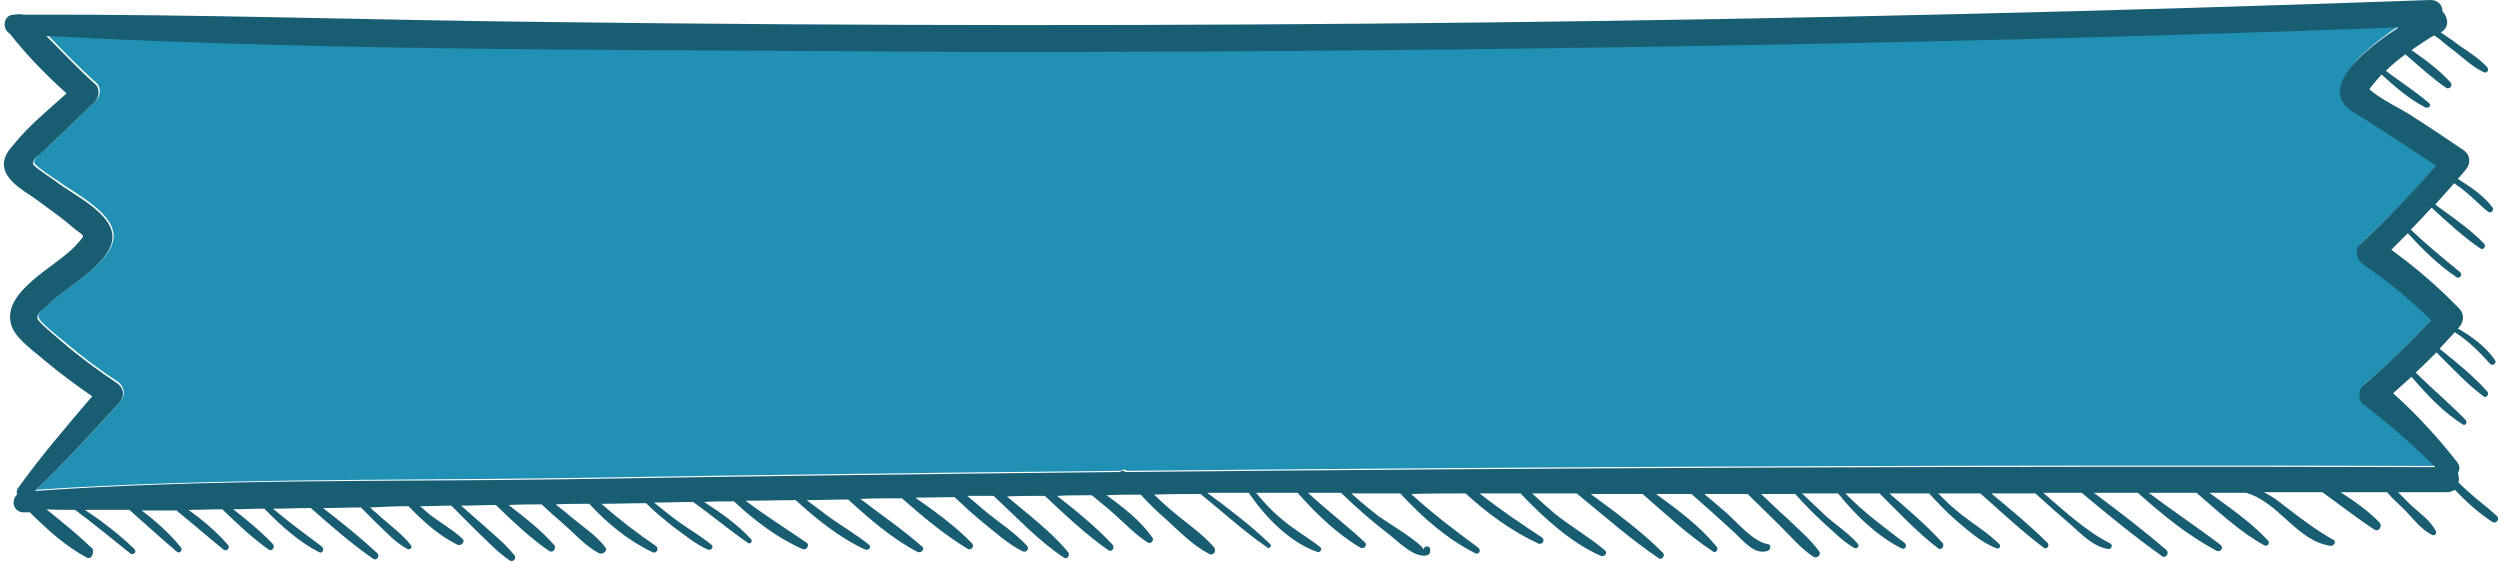 <?xml version="1.0" encoding="UTF-8" standalone="no"?><svg xmlns="http://www.w3.org/2000/svg" xmlns:xlink="http://www.w3.org/1999/xlink" fill="#000000" height="92.1" preserveAspectRatio="xMidYMid meet" version="1" viewBox="44.7 203.6 409.4 92.1" width="409.4" zoomAndPan="magnify"><g id="change1_1"><path d="M432.6,223.2c3.7,2.4,7.4,4.9,11.2,7.3c-3.8,4.5-7.9,8.7-12.3,12.8c-1.1,1-0.7,2.7,0.4,3.4 c3.9,2.7,7.6,5.8,11.1,9.1c-3.5,3.8-7.1,7.4-11.1,10.7c-0.8,0.7-0.9,2.4,0,3.1c4.1,3.2,8.1,6.6,11.8,10.3 c-71.5-0.2-143,0.1-214.5,0.8c-0.3-0.3-0.7-0.2-0.9,0c-30.7,0.3-61.3,0.7-92,1.2c-28.5,0.4-57.3,0-85.7,1.9 c4.8-4.5,9.3-9.5,13.8-14.4c0.9-1,0.7-2.5-0.4-3.3c-3.1-2-6-4.2-8.8-6.6c-0.5-0.4-4.2-3.3-4.2-4c-0.1-1,1.2-1.6,1.8-2.2 c2.7-2.7,10.2-6.6,10.5-10.8c0.3-4-6.5-7.3-9-9.2c-0.6-0.4-4-2.6-4-3.1c0-1,1.3-1.7,2.1-2.4l8-7.7c0.8-0.8,0.9-2.3,0-3 c-2.8-2.5-5.3-5.1-7.9-7.8c49.6,2.7,99.5,2.2,149,2.3c51.5,0.1,102.9-0.4,154.4-1.6c27.3-0.6,54.7-1.4,82-2.4 c-4.5,3-10,7.3-9.6,10.9C428.3,221,431.1,222.2,432.6,223.2z" fill="#2091b4"/></g><g id="change2_1"><path d="M52.3,209.5c2.6,2.6,5.1,5.3,7.9,7.8c0.9,0.7,0.8,2.2,0,3l-8,7.7c-0.7,0.7-2.1,1.4-2.1,2.4 c0,0.5,3.4,2.6,4,3.1c2.6,2,9.4,5.2,9,9.2c-0.3,4.2-7.9,8.1-10.5,10.8c-0.6,0.6-1.8,1.2-1.8,2.2c0.1,0.7,3.7,3.5,4.2,4 c2.8,2.4,5.8,4.6,8.8,6.6c1.2,0.8,1.4,2.3,0.4,3.3c-4.5,4.9-8.9,9.8-13.8,14.4c28.5-2,57.2-1.5,85.7-1.9c30.7-0.5,61.3-0.9,92-1.2 c0.2-0.2,0.6-0.3,0.9,0c71.5-0.7,143-1,214.5-0.8c-3.7-3.7-7.6-7.1-11.8-10.3c-0.9-0.7-0.8-2.4,0-3.1c3.9-3.3,7.6-6.9,11.1-10.7 c-3.4-3.3-7.1-6.4-11.1-9.1c-1.1-0.8-1.5-2.4-0.4-3.4c4.3-4,8.4-8.3,12.3-12.8c-3.7-2.4-7.4-4.9-11.2-7.3c-1.6-1-4.3-2.2-4.5-4.4 c-0.4-3.6,5.1-8,9.6-10.9c-27.3,1-54.7,1.8-82,2.4c-51.4,1.1-102.9,1.7-154.4,1.6C151.8,211.7,101.9,212.1,52.3,209.5z M58.9,294.9 c-3.4-1.8-6.5-4.6-9.3-7.4c-0.3,0-0.7,0-1.1,0c-1.7-0.1-2-2-1-2.9c-0.1-0.3-0.1-0.6,0.1-1c3.8-5.3,8-10.2,12.2-15.1 c-2.6-1.8-5.2-3.7-7.7-5.8c-1.7-1.5-4.7-3.5-5.5-5.7c-1.9-5.6,7.3-9.7,10.4-13.1c1.9-2.1,1.6-1.4-0.3-3c-1.7-1.5-3.7-2.9-5.6-4.3 c-1.8-1.4-5.2-3-5.7-5.5c-0.3-1.6,0.6-2.8,1.6-3.9c2.4-3,5.6-5.6,8.6-8.3c-3.3-3-6.5-6.2-9.3-9.8c-1.3-0.7-1.1-3.1,0.7-3.1 c0.1,0,0.1,0,0.2,0c0.4-0.1,0.8-0.1,1.3,0c28.5-0.1,57,0.9,85.5,1.2c102.9,1.3,205.8,0.1,308.7-3.6c1.3,0,2,0.9,2,1.9 c0.9,0.9,1.2,2.6-0.3,3.4c0,0,0,0,0,0c1.2,0.8,2.3,1.6,3.4,2.4c1.5,1,3,2,4.2,3.3c0.4,0.5-0.1,1.1-0.6,0.8c-1.7-0.8-3.2-2.2-4.7-3.4 c-0.8-0.6-1.6-1.2-2.4-1.9c-0.1-0.1-0.5-0.4-1-0.7c-1.2,0.7-2.4,1.5-3.7,2.4c2.3,1.6,4.6,3.3,6.4,5.3c0.4,0.4-0.1,1.2-0.7,0.9 c-2.3-1.6-4.5-3.6-6.7-5.5c-1.1,0.8-2.2,1.7-3.2,2.7c2.4,1.8,4.9,3.4,7.1,5.3c0.4,0.4-0.1,0.9-0.6,0.7c-2.6-1.3-5-3.4-7.2-5.4 c-0.7,0.8-1.4,1.6-2,2.4c1.8,1.7,5.8,3.5,7.3,4.6c2.7,1.7,5.3,3.5,8,5.3c1.3,0.8,1.4,2.3,0.4,3.4c-0.4,0.5-0.8,0.9-1.2,1.4 c2.1,1.3,4.3,2.8,5.7,4.7c0.3,0.4-0.3,1-0.7,0.7c-1.2-0.9-2.3-2.1-3.5-3.1c-0.7-0.6-1.4-1.1-2.1-1.6c-1,1.2-2.1,2.3-3.1,3.5 c2.7,2,5.7,4,8,6.4c0.4,0.4-0.1,1.1-0.6,0.8c-2.8-1.9-5.4-4.3-8-6.7c-1.1,1.2-2.2,2.4-3.4,3.6c2.6,2.5,5.3,4.7,8.1,7 c0.4,0.4-0.1,1.1-0.6,0.8c-3-2-5.6-4.6-8-7.2c-0.9,0.9-1.8,1.8-2.7,2.7c4,2.9,7.7,6.1,11.1,9.6c0.9,0.9,0.8,2.2,0,3.1 c-0.1,0.1-0.1,0.1-0.2,0.2c2.3,1.3,4.6,3,6.1,5.2c0.3,0.5-0.4,1-0.8,0.6c-1.8-2-3.6-3.8-5.8-5.2c-0.8,0.9-1.7,1.8-2.5,2.7 c2.7,2.2,5.5,4.4,7.8,7c0.4,0.4-0.1,1.2-0.6,0.8c-2.8-2.1-5.2-4.7-7.7-7.2c-1.1,1.1-2.2,2.2-3.4,3.3c2.7,2.7,5.6,5.1,8.2,7.8 c0.3,0.4-0.1,1-0.5,0.7c-3.2-2-5.9-4.9-8.4-7.8c-1,0.9-2,1.8-3,2.7c3.8,3.4,7.3,7.2,10.5,11.3c0.5,0.6,0.4,1.3,0.1,1.8 c0.2,0.5,0.2,1,0.1,1.5c0.5,0.5,1,1,1.6,1.5c1.5,1.4,3.2,2.6,4.7,4c0.5,0.5-0.1,1.3-0.7,1c-2.2-1.4-4.3-3.3-6.2-5.3 c-0.3,0.2-0.7,0.4-1.3,0.4c-2.7,0-5.4,0-8,0c0.7,0.7,1.4,1.4,2.1,2.1c1.4,1.3,3.3,2.6,4.1,4.3c0.2,0.4-0.2,0.8-0.6,0.6 c-1.7-0.8-3.1-2.6-4.4-4c-1-1-2.1-1.9-3-3c-2.5,0-5,0-7.6,0c2.3,1.5,4.6,3.1,6.4,5c0.5,0.6-0.2,1.6-0.9,1.1 c-2.9-1.9-5.7-4.1-8.5-6.1c-3.2,0-6.4,0-9.6,0c1.3,0.6,2.5,1.5,3.6,2.4c2.6,2,5,3.8,7.8,5.4c0.6,0.3,0.1,1-0.4,1 c-5.6-0.8-8.5-7.2-13.9-8.7c-2,0-4,0-6,0c3.3,2.4,6.8,4.8,9.6,7.8c0.4,0.4-0.1,1.1-0.6,0.8c-4-2.2-7.6-5.6-11.1-8.6 c-2.6,0-5.2,0-7.8,0c3.8,2.9,7.9,5.6,11.7,8.5c0.6,0.4,0.1,1.3-0.6,1c-4.7-2.5-9-6-12.9-9.5c-2.4,0-4.8,0-7.2,0 c4,3,8.1,6.1,11.9,9.4c0.5,0.5-0.2,1.4-0.7,1c-4.5-3.2-8.9-6.8-13.2-10.4c-2.1,0-4.2,0-6.3,0c3.5,3,7,6.3,11,8.3 c0.5,0.3,0.1,1-0.4,0.9c-2.4-0.4-4.2-2.3-6-3.9c-2-1.7-4-3.5-5.9-5.2c-2.4,0-4.8,0-7.2,0c3.1,2.6,6.3,5.2,9.2,8.1 c0.4,0.4-0.1,1.2-0.6,0.8c-3.6-2.7-7-5.9-10.4-8.9c-2.3,0-4.6,0-6.9,0c1,1,1.9,1.9,3,2.8c2.2,1.9,4.9,3.4,7,5.5 c0.3,0.3,0,0.9-0.4,0.7c-2.5-0.9-4.8-3-6.8-4.7c-1.5-1.3-2.9-2.8-4.3-4.3c-1,0-2,0-3,0c-1.2,0-2.3,0-3.5,0c3,2.6,6.1,5.2,8.7,8.1 c0.4,0.4-0.1,1.3-0.7,0.9c-3.4-2.6-6.5-5.9-9.6-9c-1.9,0-3.7,0-5.6,0c3,3.1,6.3,5.5,9.7,8.1c0.5,0.4,0.1,1.2-0.5,0.9 c-4-2-7.6-5.5-10.4-9c-1.9,0-3.9,0-5.9,0c1.3,1.2,2.6,2.5,3.9,3.7c1.7,1.5,3.7,2.8,5.2,4.5c0.4,0.4-0.1,1-0.6,0.7 c-1.9-1.1-3.5-2.8-5.1-4.2c-1.6-1.5-3.1-3-4.5-4.6c-1.9,0-3.7,0-5.6,0c1.5,1.4,2.9,2.8,4.4,4.1c1.7,1.7,3.7,3.3,5.1,5.3 c0.4,0.5-0.3,1.2-0.9,0.9c-2-1.3-3.7-3.3-5.4-5c-1.8-1.8-3.6-3.5-5.4-5.3c-2.4,0-4.7,0-7.1,0c1.1,0.9,2.2,1.9,3.3,2.8 c1.9,1.6,4.6,5,7.1,5.4c0.6,0.1,0.5,0.9,0,1.1c-2.3,0.8-4.2-1.9-5.8-3.3c-2.2-2-4.4-4-6.7-6c-1.9,0-3.8,0-5.8,0 c3.6,2.6,7.2,5.3,9.9,8.6c0.4,0.4-0.1,1.2-0.6,0.8c-4.1-2.7-7.8-6.2-11.5-9.4c-2.8,0-5.7,0-8.5,0c4.1,3,8.3,6.1,11.8,9.6 c0.5,0.5-0.2,1.3-0.7,0.9c-4.7-3.2-9-7-13.4-10.6c-2.4,0-4.9,0-7.3,0c1.2,1.1,2.4,2.2,3.7,3.3c2.6,2.1,5.6,3.8,8.2,6 c0.6,0.5-0.2,1.2-0.7,0.9c-4.8-2.1-9.3-6.2-13.1-10.2c-2.2,0-4.5,0-6.7,0c3.3,2.6,6.7,4.9,10.2,7.2c0.6,0.4,0.1,1.3-0.6,1 c-4.3-2-8.3-4.9-11.9-8.2c-3,0-5.9,0-8.9,0.1c3.5,3.2,7.2,6,11,8.8c0.5,0.4,0.1,1.2-0.5,0.9c-4.6-2.3-8.7-5.9-12.3-9.8 c-2.7,0-5.3,0-8,0c1.4,1.3,2.9,2.5,4.4,3.7c0.8,0.6,7.4,4.6,7.4,5.5c0.1-0.7,1.1-0.7,1.1,0c0,0.1,0,0.2,0,0.3c0,0.3-0.2,0.5-0.4,0.6 c-2.1,0.7-5-2.4-6.6-3.6c-2.6-2-5.1-4.2-7.6-6.6c-1.8,0-3.6,0-5.4,0c3,2.8,6.3,5.3,9.3,8.1c0.5,0.4-0.1,1.2-0.7,0.9 c-3.9-2.3-7.3-5.6-10.3-9c-2.3,0-4.6,0-6.8,0c1.3,1.6,2.7,3.1,4.3,4.4c2,1.7,4.2,2.9,6.2,4.5c0.4,0.3,0,0.9-0.4,0.8 c-4.5-1.5-8.6-5.7-11.3-9.7c-2.3,0-4.5,0-6.8,0c3.5,2.6,7.1,5.3,10.3,8.4c0.3,0.3-0.1,0.8-0.4,0.6c-2.2-1.5-4.3-3.2-6.3-4.9 c-1.2-1-2.4-2-3.6-3c-0.4-0.3-0.7-0.6-1.1-0.9c-2.5,0-5.1,0-7.6,0.1c0.8,0.8,1.7,1.6,2.5,2.3c2.4,2.1,5.2,3.9,7.3,6.3 c0.5,0.6-0.1,1.5-0.8,1.1c-2.7-1.4-5-3.8-7.2-5.8c-1.4-1.2-2.7-2.5-4-3.9c-1.9,0-3.8,0-5.6,0.1c2.8,2,5.6,4.2,7.5,6.9 c0.4,0.5-0.3,1.2-0.8,0.8c-1.9-1.2-3.6-3-5.3-4.5c-1.2-1.1-2.5-2.1-3.8-3.2c-1.9,0-3.8,0-5.7,0.1c3.2,2.5,6.4,5.1,9.1,8 c0.4,0.5-0.1,1.3-0.7,0.9c-3.7-2.6-7.1-5.8-10.4-8.9c-2.1,0-4.1,0-6.2,0.1c3.4,2.9,7.2,5.7,10,9.1c0.4,0.5-0.1,1.3-0.7,0.9 c-4.1-2.7-7.7-6.6-11.4-10c0,0,0-0.1-0.1-0.1c-1.2,0-2.4,0-3.6,0c-0.2,0-0.4,0-0.7,0c1.1,0.9,2.2,1.9,3.3,2.8 c2.1,1.7,4.6,3.3,6.5,5.4c0.4,0.5-0.1,1.1-0.7,0.9c-2.4-1.2-4.5-3.1-6.6-4.8c-1.6-1.3-3.1-2.7-4.6-4.1c-2.1,0-4.3,0.1-6.4,0.1 c3.3,2.3,6.6,4.7,9.3,7.5c0.4,0.4-0.1,1.2-0.7,0.9c-3.8-2.3-7.4-5.3-10.8-8.3c-2.3,0-4.5,0-6.8,0.1c3.4,2.6,6.9,5,10.1,7.8 c0.5,0.4-0.1,1.1-0.7,0.9c-4.1-2.1-7.9-5.4-11.4-8.6c-2.3,0-4.5,0.1-6.8,0.1c1.2,0.9,2.4,1.8,3.6,2.7c2.2,1.6,4.5,2.9,6.6,4.6 c0.5,0.4-0.1,1-0.6,0.8c-4-1.8-7.9-4.9-11.4-8.1c-2.7,0-5.4,0.1-8.2,0.1c3.2,2.4,6.5,4.5,9.9,6.8c0.7,0.4,0.1,1.4-0.6,1.1 c-4.1-1.8-7.9-4.7-11.2-7.8c-1.6,0-3.3,0-4.9,0.1c2.8,1.8,5.5,3.7,7.7,6.1c0.3,0.3-0.1,0.9-0.5,0.6c-3.1-2.1-5.9-4.5-9-6.7 c-2.1,0-4.2,0.1-6.4,0.1c1.4,1.1,2.7,2.2,4.1,3.2c1.7,1.2,3.6,2.3,5.3,3.7c0.5,0.4-0.1,1-0.6,0.8c-2-0.9-3.8-2.4-5.6-3.7 c-1.5-1.2-3.1-2.5-4.5-3.9c-2.4,0-4.8,0.1-7.3,0.1c2.8,2.5,5.7,4.7,8.9,6.9c0.6,0.4,0.1,1.4-0.6,1c-3.8-1.8-7.4-4.7-10.3-7.9 c-1.8,0-3.7,0-5.5,0.1c0.9,0.7,1.8,1.4,2.7,2.2c1.8,1.5,4,2.9,5.4,4.8c0.5,0.6-0.4,1.3-1,1c-2.1-1.1-3.8-3-5.6-4.6 c-1.3-1.1-2.6-2.3-3.8-3.4c-1.8,0-3.6,0-5.4,0.1c2.6,2,5.3,4.1,7.4,6.5c0.5,0.5-0.1,1.5-0.8,1c-3.1-2.1-6-4.9-8.7-7.5 c-1.9,0-3.8,0.1-5.7,0.1c1.1,1,2.2,1.9,3.3,2.9c1.9,1.7,3.9,3.3,5.5,5.3c0.3,0.5-0.3,1.1-0.8,0.8c-2.1-1.4-3.9-3.4-5.7-5.1 c-1.3-1.3-2.6-2.6-3.9-3.9c-1.7,0-3.4,0.1-5.1,0.1c0.5,0.4,1,0.9,1.5,1.3c1.8,1.4,3.8,2.5,5.4,4c0.6,0.5-0.2,1.3-0.8,1 c-2.9-1.4-5.6-3.8-8-6.3c-2.1,0-4.2,0.1-6.3,0.2c0.6,0.6,1.3,1.1,1.9,1.7c1.6,1.4,3.5,2.8,4.8,4.5c0.3,0.4-0.2,0.8-0.6,0.6 c-1.9-1-3.5-2.8-5.1-4.3c-0.8-0.8-1.7-1.7-2.5-2.5c-2.1,0-4.1,0.1-6.2,0.1c3.1,2.4,6.1,4.8,8.9,7.4c0.5,0.5-0.2,1.3-0.7,0.9 c-3.6-2.5-6.9-5.4-10.2-8.3c-2.1,0-4.1,0.1-6.2,0.1c2.6,2.2,5.2,4.1,8,6.2c0.5,0.4,0.1,1.3-0.5,0.9c-3.3-1.7-6.3-4.4-8.9-7.1 c-1.7,0-3.4,0.1-5.1,0.1c2.3,1.8,4.5,3.6,6.5,5.7c0.4,0.5-0.2,1.3-0.7,0.9c-2.7-1.9-5.2-4.3-7.6-6.6c-1.8,0-3.6,0.1-5.5,0.1 c2.3,1.7,4.6,3.6,6.4,5.7c0.5,0.5-0.2,1.2-0.7,0.8c-2.6-2.1-5.1-4.3-7.7-6.4c-1.9,0-3.8,0-5.7,0c2.4,1.8,4.6,3.8,6.4,6 c0.4,0.5-0.2,1.2-0.7,0.7c-2.6-2.2-5.1-4.5-7.7-6.8c-2.4,0-4.9,0-7.3,0c2.9,1.9,5.6,4,8.1,6.4c0.5,0.5-0.2,1.1-0.7,0.7 c-3-2.4-5.9-4.8-9-7.1c-1.6,0-3.2,0-4.7-0.1c2.6,2.1,5.2,4.2,7.6,6.5C60.1,294.5,59.5,295.3,58.9,294.9z" fill="#195d72"/></g></svg>